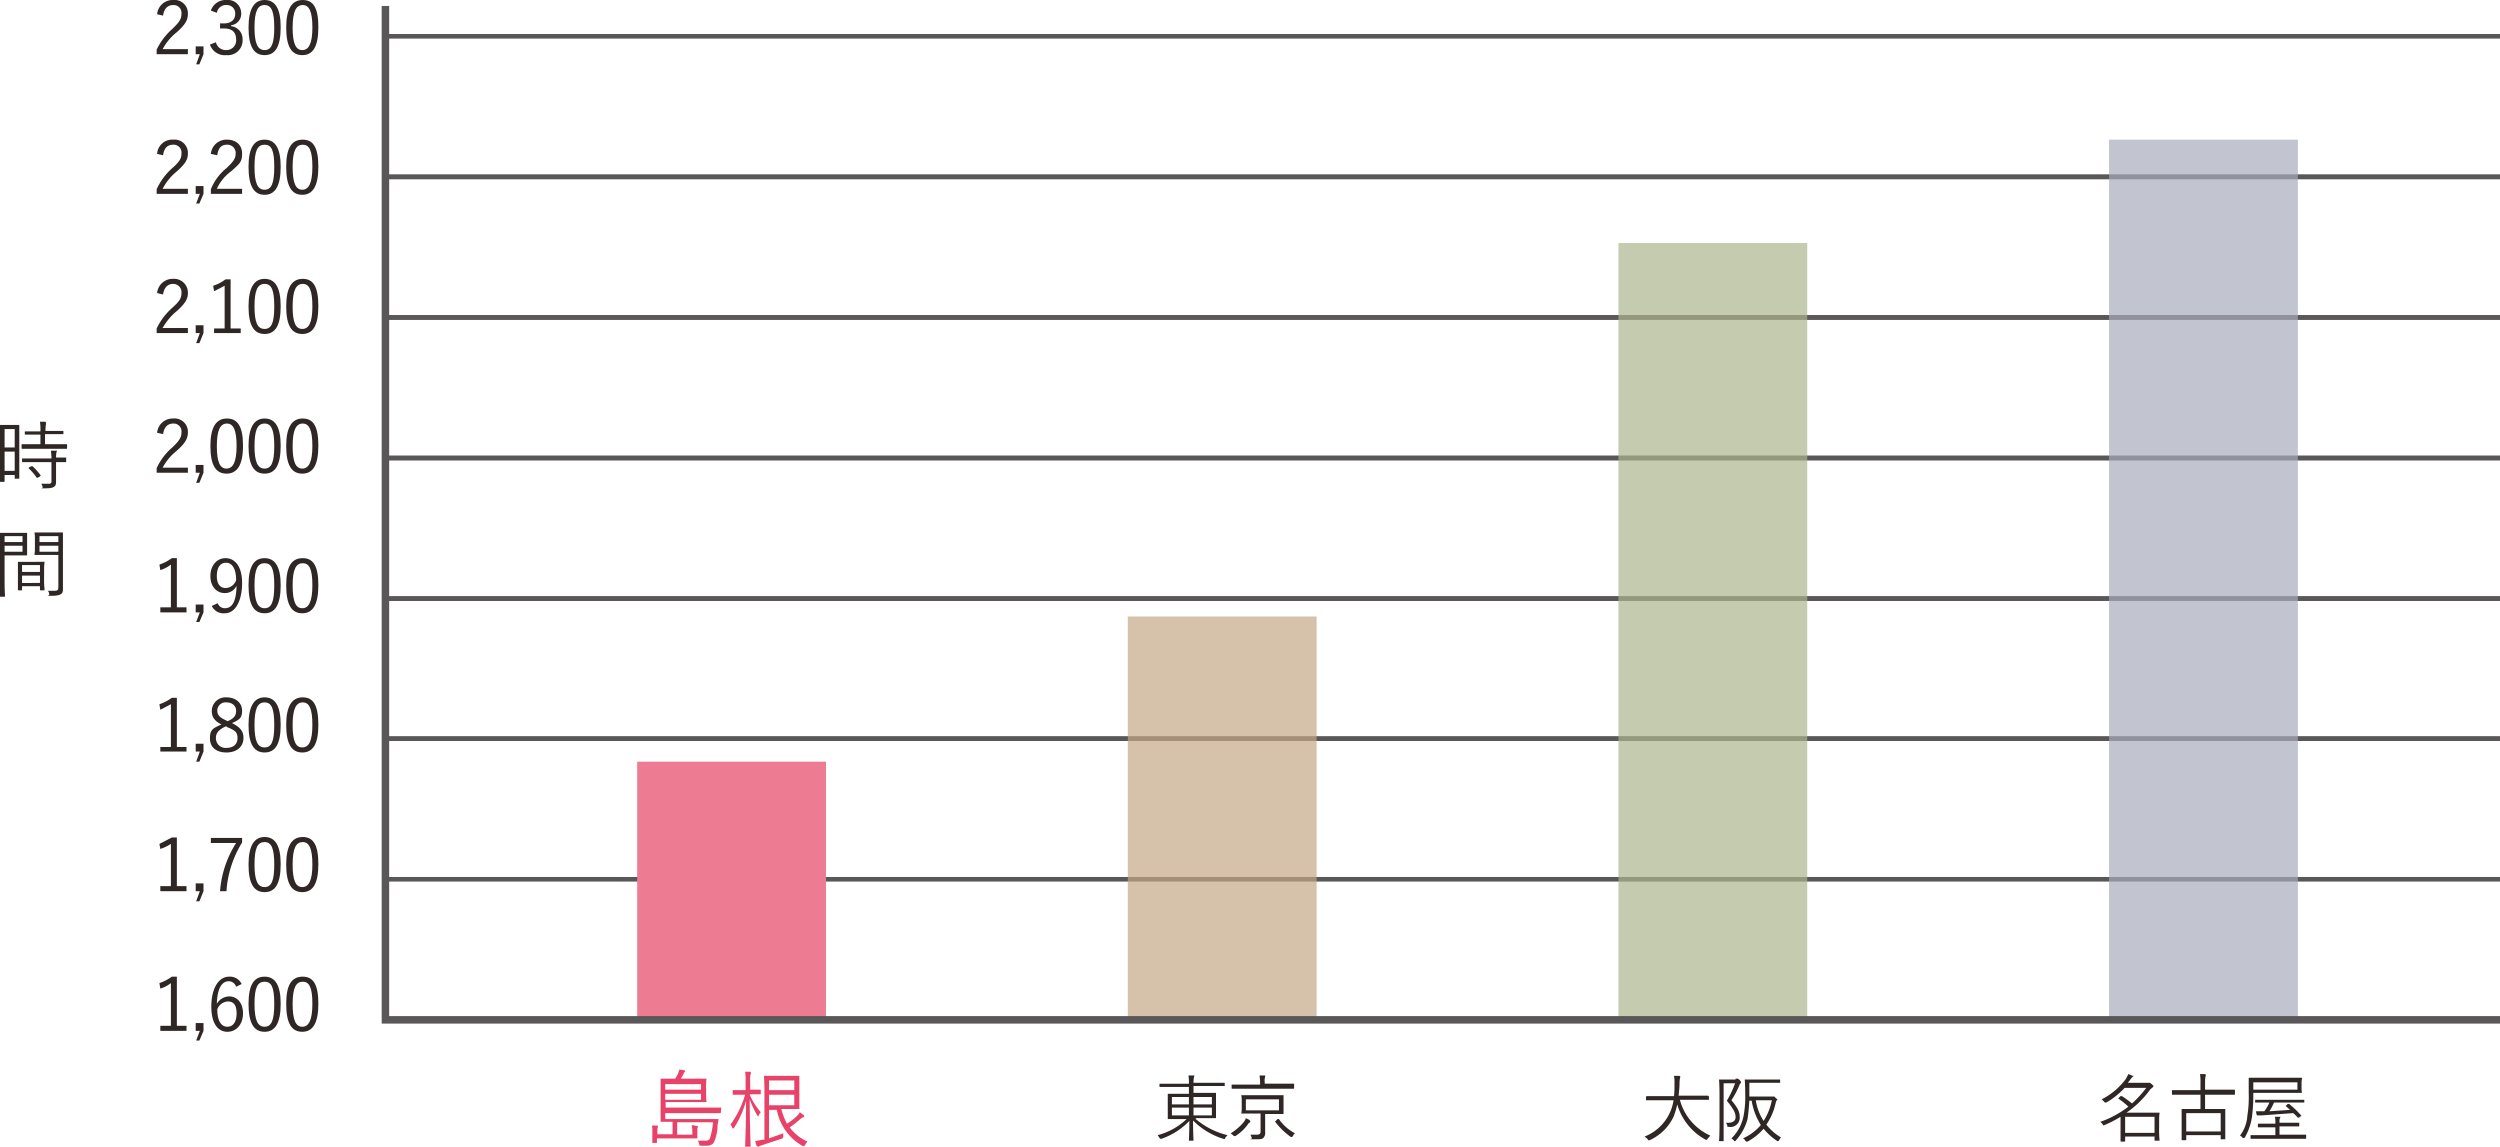 <svg xmlns="http://www.w3.org/2000/svg" viewBox="0 0 544.2 249.7">
  <defs>
    <style>
      .b202cbdf-7de0-49e7-97e5-27935b4c271f, .ef78763f-dad0-462d-8b6b-ab8d288c6d1d {
        fill: none;
        stroke: #595757;
      }

      .afc160d6-fea4-46a0-8999-da453e174df8 {
        fill: #ed7c93;
      }

      .bbcc08d3-f4cb-48c1-8e68-9e2386add564 {
        fill: #c5a787;
      }

      .a58a5ad5-de90-4236-8a2f-cfb32d719072, .bbcc08d3-f4cb-48c1-8e68-9e2386add564, .ffae8244-6cd0-46a9-a276-33380c375d08 {
        opacity: 0.7;
      }

      .a58a5ad5-de90-4236-8a2f-cfb32d719072 {
        fill: #adb58e;
      }

      .ffae8244-6cd0-46a9-a276-33380c375d08 {
        fill: #a8acbd;
      }

      .ef78763f-dad0-462d-8b6b-ab8d288c6d1d {
        stroke-width: 1.63px;
      }

      .eb47a3b9-930e-4817-867b-9dbd4b1a6c69 {
        fill: #e84269;
      }

      .bb496f46-f23c-48f4-b470-87d7efc9ac70 {
        fill: #2f2725;
      }
    </style>
  </defs>
  <g id="a45e8191-bf51-4a8f-b25d-8693a120f47a" data-name="レイヤー 2">
    <g id="f72a8845-0f93-4ece-9b32-0cf422773084" data-name="レイヤー 1">
      <g>
        <g>
          <line class="b202cbdf-7de0-49e7-97e5-27935b4c271f" x1="83.9" y1="7.9" x2="544.2" y2="7.9"/>
          <line class="b202cbdf-7de0-49e7-97e5-27935b4c271f" x1="544.2" y1="38.5" x2="83.9" y2="38.5"/>
          <line class="b202cbdf-7de0-49e7-97e5-27935b4c271f" x1="83.9" y1="38.5" x2="544.2" y2="38.5"/>
          <line class="b202cbdf-7de0-49e7-97e5-27935b4c271f" x1="544.2" y1="69.1" x2="83.9" y2="69.1"/>
          <line class="b202cbdf-7de0-49e7-97e5-27935b4c271f" x1="83.9" y1="69.1" x2="544.2" y2="69.1"/>
          <line class="b202cbdf-7de0-49e7-97e5-27935b4c271f" x1="544.2" y1="99.7" x2="83.9" y2="99.7"/>
          <line class="b202cbdf-7de0-49e7-97e5-27935b4c271f" x1="83.9" y1="99.7" x2="544.2" y2="99.7"/>
          <line class="b202cbdf-7de0-49e7-97e5-27935b4c271f" x1="544.2" y1="130.3" x2="83.9" y2="130.3"/>
          <line class="b202cbdf-7de0-49e7-97e5-27935b4c271f" x1="83.9" y1="130.3" x2="544.2" y2="130.3"/>
          <line class="b202cbdf-7de0-49e7-97e5-27935b4c271f" x1="544.2" y1="160.8" x2="83.9" y2="160.8"/>
          <line class="b202cbdf-7de0-49e7-97e5-27935b4c271f" x1="83.9" y1="160.8" x2="544.2" y2="160.8"/>
          <line class="b202cbdf-7de0-49e7-97e5-27935b4c271f" x1="544.2" y1="191.4" x2="83.9" y2="191.4"/>
        </g>
        <rect class="afc160d6-fea4-46a0-8999-da453e174df8" x="138.7" y="165.8" width="41.1" height="56.22"/>
        <rect class="bbcc08d3-f4cb-48c1-8e68-9e2386add564" x="245.5" y="134.2" width="41.1" height="87.82"/>
        <rect class="a58a5ad5-de90-4236-8a2f-cfb32d719072" x="352.3" y="52.9" width="41.1" height="169.15"/>
        <rect class="ffae8244-6cd0-46a9-a276-33380c375d08" x="459.1" y="30.4" width="41.1" height="191.64"/>
        <polyline class="ef78763f-dad0-462d-8b6b-ab8d288c6d1d" points="544.2 222 83.9 222 83.9 1.3"/>
        <g>
          <path class="eb47a3b9-930e-4817-867b-9dbd4b1a6c69" d="M156.9,242.3H144.8v1.3h11.4c.1,0,.2,0,.2.1s-.1.8-.2,1.1a9.5,9.5,0,0,1-.8,3.9,1.8,1.8,0,0,1-1.5.7h-1.4c-.2,0-.2,0-.3-.3a2.2,2.2,0,0,0-.3-.8h1.7a1,1,0,0,0,.9-.4,15,15,0,0,0,.7-3.6h-7.8v2.7h3.3v-1c0-.4-.1-.7-.1-1.1l1.1.2h.2v.3c-.1.1-.1.3-.1.6v1.6c0,.2,0,.2-.1.2H143v.8c0,.2,0,.2-.1.2h-.8c-.1,0-.1,0-.1-.2v-2.4a4.5,4.5,0,0,0-.1-1.2H143c.2,0,.2.1.2.2v.2a.9.9,0,0,0-.1.5v1h3.3v-2.7h-2.5c-.1,0-.1,0-.1-.2v-9.2h3.2l.6-1.1.3-.9,1.1.2.2.2-.2.2a.5.5,0,0,0-.2.4l-.6,1h5.6a8.5,8.5,0,0,0-.1,1.5v2a8.5,8.5,0,0,0,.1,1.5c0,.1,0,.1-.2.1h-8.7v1.2h12.1Zm-4.3-6.3h-7.8v1.2h7.8Zm0,2.1h-7.8v1.3h7.8Z"/>
          <path class="eb47a3b9-930e-4817-867b-9dbd4b1a6c69" d="M163.2,238.3a14.7,14.7,0,0,0,2.4,3.8,5.6,5.6,0,0,0-.5.8v.2l-.2-.2a20.2,20.2,0,0,1-1.7-3.6c0,5.6.2,10,.2,10.3h-1.2c0-.3.2-4.7.2-10a21.1,21.1,0,0,1-2.6,5.9l-.2.2-.2-.2a1.6,1.6,0,0,0-.4-.7,20.8,20.8,0,0,0,3.2-6.5h-2.6c-.1,0-.1,0-.1-.1v-.7c0-.2,0-.2.1-.2h2.7v-1.8a12.8,12.8,0,0,0-.1-2.2h1.1l.2.2a.4.4,0,0,1-.1.3,4.2,4.2,0,0,0-.1,1.5v1.9h2.2c.1,0,.1,0,.1.2v.7c0,.1,0,.1-.1.1h-2.2Zm6.9,3.2a14.3,14.3,0,0,0,1.2,3.1,11.6,11.6,0,0,0,2.1-1.6,2.4,2.4,0,0,0,.7-.9l.8.6.2.3-.2.2c-.2,0-.4.2-.7.4a18.1,18.1,0,0,1-2.3,1.8,9.5,9.5,0,0,0,3.9,3.1,1.8,1.8,0,0,0-.5.7l-.3.3h-.2a11.4,11.4,0,0,1-5.7-7.9h-1.7v6.2l3.1-1.1v.7c-.1.4-.1.4-.4.5l-4.3,1.4-.7.3h-.2l-.2-.2a6.2,6.2,0,0,1-.3-1l1.5-.3h.5V237.6c0-2.2-.1-3.2-.1-3.3s0-.1.2-.1h7.4c.1,0,.1,0,.1.1v7.1h-3.9Zm2.8-6.3h-5.5v2.1h5.5Zm0,3.1h-5.5v2.3h5.5Z"/>
        </g>
        <g>
          <path class="bb496f46-f23c-48f4-b470-87d7efc9ac70" d="M34.2,3.1A3.4,3.4,0,0,1,37.7,0a2.9,2.9,0,0,1,3.2,3c0,1.3-.5,2.3-2.4,4a11.8,11.8,0,0,0-3.1,3.7h5.5v1.1H34.1v-1a14.4,14.4,0,0,1,3.4-4.5c1.7-1.6,2-2.3,2-3.3a1.7,1.7,0,0,0-1.8-1.9c-1.2,0-2,.8-2.2,2.3Z"/>
          <path class="bb496f46-f23c-48f4-b470-87d7efc9ac70" d="M44.3,11.8,43.4,14h-.7l.8-2.2h-.9V10.1h1.7Z"/>
          <path class="bb496f46-f23c-48f4-b470-87d7efc9ac70" d="M45.9,2.3A3.4,3.4,0,0,1,49.3,0a2.9,2.9,0,0,1,3.2,2.8,2.5,2.5,0,0,1-2.2,2.7v.2a2.8,2.8,0,0,1,2.5,2.9A3.2,3.2,0,0,1,49.3,12a3.4,3.4,0,0,1-3.6-2.3L47,9.2a2.2,2.2,0,0,0,2.3,1.7,2.1,2.1,0,0,0,2.1-2.3c0-1.5-.8-2.4-2.6-2.4h-.9V5.1h.8c1.6,0,2.5-.8,2.5-2.1a1.8,1.8,0,0,0-1.9-1.9,2,2,0,0,0-2.1,1.7Z"/>
          <path class="bb496f46-f23c-48f4-b470-87d7efc9ac70" d="M61.1,5.9c0,4.3-1.2,6.1-3.5,6.1s-3.5-1.8-3.5-6,1.3-6,3.5-6S61.1,1.7,61.1,5.9ZM55.4,6c0,3.5.7,4.9,2.2,4.9S59.7,9.5,59.7,6s-.6-4.9-2.1-4.9S55.4,2.4,55.4,6Z"/>
          <path class="bb496f46-f23c-48f4-b470-87d7efc9ac70" d="M69.3,5.9c0,4.3-1.2,6.1-3.5,6.1s-3.5-1.8-3.5-6,1.3-6,3.6-6S69.3,1.7,69.3,5.9ZM63.7,6c0,3.5.7,4.9,2.1,4.9S68,9.5,68,6s-.7-4.9-2.1-4.9S63.7,2.4,63.7,6Z"/>
          <path class="bb496f46-f23c-48f4-b470-87d7efc9ac70" d="M34.2,33.5a3.3,3.3,0,0,1,3.5-3.1,2.9,2.9,0,0,1,3.2,3c0,1.3-.5,2.2-2.4,3.9a12,12,0,0,0-3.1,3.8h5.5v1.1H34.1v-1a13.6,13.6,0,0,1,3.4-4.6c1.7-1.5,2-2.2,2-3.2a1.7,1.7,0,0,0-1.8-1.9c-1.2,0-2,.7-2.2,2.3Z"/>
          <path class="bb496f46-f23c-48f4-b470-87d7efc9ac70" d="M44.3,42.2l-.9,2.1h-.7l.8-2.1h-.9V40.5h1.7Z"/>
          <path class="bb496f46-f23c-48f4-b470-87d7efc9ac70" d="M45.9,33.5a3.4,3.4,0,0,1,3.5-3.1c1.9,0,3.3,1.1,3.3,3s-.5,2.2-2.4,3.9a9.7,9.7,0,0,0-3.1,3.8h5.5v1.1H45.9v-1a11.4,11.4,0,0,1,3.4-4.6c1.6-1.5,2-2.2,2-3.2a1.8,1.8,0,0,0-1.9-1.9c-1.2,0-1.9.7-2.1,2.3Z"/>
          <path class="bb496f46-f23c-48f4-b470-87d7efc9ac70" d="M61.1,36.3c0,4.2-1.2,6.1-3.5,6.1s-3.5-1.8-3.5-6.1,1.3-5.9,3.5-5.9S61.1,32.1,61.1,36.3Zm-5.7,0c0,3.6.7,5,2.2,5s2.1-1.4,2.1-5-.6-4.8-2.1-4.8S55.4,32.7,55.4,36.3Z"/>
          <path class="bb496f46-f23c-48f4-b470-87d7efc9ac70" d="M69.3,36.3c0,4.2-1.2,6.1-3.5,6.1s-3.5-1.8-3.5-6.1,1.3-5.9,3.6-5.9S69.3,32.1,69.3,36.3Zm-5.6,0c0,3.6.7,5,2.1,5s2.2-1.4,2.2-5-.7-4.8-2.1-4.8S63.7,32.7,63.7,36.3Z"/>
          <path class="bb496f46-f23c-48f4-b470-87d7efc9ac70" d="M34.2,63.8a3.4,3.4,0,0,1,3.5-3.1,3,3,0,0,1,3.2,3.1c0,1.2-.5,2.2-2.4,3.9a13,13,0,0,0-3.1,3.7h5.5v1.1H34.1v-1A14.4,14.4,0,0,1,37.5,67c1.7-1.5,2-2.2,2-3.2a1.8,1.8,0,0,0-1.8-2c-1.2,0-2,.8-2.2,2.3Z"/>
          <path class="bb496f46-f23c-48f4-b470-87d7efc9ac70" d="M44.3,72.5l-.9,2.2h-.7l.8-2.2h-.9V70.8h1.7Z"/>
          <path class="bb496f46-f23c-48f4-b470-87d7efc9ac70" d="M50.2,71.5h2.2v1H46.6v-1h2.3V62.2l-2.3,1.2-.2-1.2a8.7,8.7,0,0,0,2.7-1.4h1.1Z"/>
          <path class="bb496f46-f23c-48f4-b470-87d7efc9ac70" d="M61.1,66.7c0,4.2-1.2,6-3.5,6s-3.5-1.8-3.5-6,1.3-6,3.5-6S61.1,62.4,61.1,66.7Zm-5.7,0c0,3.6.7,4.9,2.2,4.9s2.1-1.3,2.1-4.9-.6-4.9-2.1-4.9S55.4,63.1,55.4,66.7Z"/>
          <path class="bb496f46-f23c-48f4-b470-87d7efc9ac70" d="M69.3,66.7c0,4.2-1.2,6-3.5,6s-3.5-1.8-3.5-6,1.3-6,3.6-6S69.3,62.4,69.3,66.7Zm-5.6,0c0,3.6.7,4.9,2.1,4.9S68,70.3,68,66.7s-.7-4.9-2.1-4.9S63.7,63.1,63.7,66.7Z"/>
          <path class="bb496f46-f23c-48f4-b470-87d7efc9ac70" d="M34.2,94.2a3.4,3.4,0,0,1,3.5-3.1,2.9,2.9,0,0,1,3.2,3c0,1.3-.5,2.3-2.4,4a11.8,11.8,0,0,0-3.1,3.7h5.5v1.1H34.1v-1a13.4,13.4,0,0,1,3.4-4.5c1.7-1.6,2-2.3,2-3.3a1.7,1.7,0,0,0-1.8-1.9c-1.2,0-2,.8-2.2,2.3Z"/>
          <path class="bb496f46-f23c-48f4-b470-87d7efc9ac70" d="M44.3,102.9l-.9,2.2h-.7l.8-2.2h-.9v-1.7h1.7Z"/>
          <path class="bb496f46-f23c-48f4-b470-87d7efc9ac70" d="M52.9,97c0,4.3-1.3,6.1-3.6,6.1s-3.5-1.8-3.5-6,1.3-6,3.6-6S52.9,92.8,52.9,97Zm-5.7.1c0,3.5.7,4.9,2.1,4.9s2.2-1.4,2.2-4.9-.7-4.9-2.1-4.9S47.2,93.5,47.2,97.1Z"/>
          <path class="bb496f46-f23c-48f4-b470-87d7efc9ac70" d="M61.1,97c0,4.3-1.2,6.1-3.5,6.1s-3.5-1.8-3.5-6,1.3-6,3.5-6S61.1,92.8,61.1,97Zm-5.7.1c0,3.5.7,4.9,2.2,4.9s2.1-1.4,2.1-4.9-.6-4.9-2.1-4.9S55.4,93.5,55.4,97.1Z"/>
          <path class="bb496f46-f23c-48f4-b470-87d7efc9ac70" d="M69.3,97c0,4.3-1.2,6.1-3.5,6.1s-3.5-1.8-3.5-6,1.3-6,3.6-6S69.3,92.8,69.3,97Zm-5.6.1c0,3.5.7,4.9,2.1,4.9s2.2-1.4,2.2-4.9-.7-4.9-2.1-4.9S63.7,93.5,63.7,97.1Z"/>
          <path class="bb496f46-f23c-48f4-b470-87d7efc9ac70" d="M38.5,132.2h2.1v1.1H34.9v-1.1h2.3v-9.3a7.1,7.1,0,0,1-2.3,1.2l-.2-1.2a9.9,9.9,0,0,0,2.7-1.4h1.1Z"/>
          <path class="bb496f46-f23c-48f4-b470-87d7efc9ac70" d="M44.3,133.3l-.9,2.1h-.7l.8-2.1h-.9v-1.7h1.7Z"/>
          <path class="bb496f46-f23c-48f4-b470-87d7efc9ac70" d="M47.4,131.3a1.6,1.6,0,0,0,1.5,1.1c1.6,0,2.5-1.3,2.6-4.9a2.8,2.8,0,0,1-2.6,1.6c-1.7,0-3.1-1.4-3.1-3.7s1.4-3.9,3.3-3.9,3.6,1.6,3.6,5.4-1.4,6.6-3.8,6.6a2.8,2.8,0,0,1-2.8-1.6Zm1.8-8.8c-1.3,0-2,1.1-2,2.9s.8,2.6,1.9,2.6a2.5,2.5,0,0,0,2.3-1.7C51.4,123.9,50.6,122.5,49.2,122.5Z"/>
          <path class="bb496f46-f23c-48f4-b470-87d7efc9ac70" d="M61.1,127.4c0,4.2-1.2,6.1-3.5,6.1s-3.5-1.8-3.5-6.1,1.3-5.9,3.5-5.9S61.1,123.2,61.1,127.4Zm-5.7,0c0,3.6.7,5,2.2,5s2.1-1.4,2.1-5-.6-4.8-2.1-4.8S55.4,123.8,55.4,127.4Z"/>
          <path class="bb496f46-f23c-48f4-b470-87d7efc9ac70" d="M69.3,127.4c0,4.2-1.2,6.1-3.5,6.1s-3.5-1.8-3.5-6.1,1.3-5.9,3.6-5.9S69.3,123.2,69.3,127.4Zm-5.6,0c0,3.6.7,5,2.1,5s2.2-1.4,2.2-5-.7-4.8-2.1-4.8S63.7,123.8,63.7,127.4Z"/>
          <path class="bb496f46-f23c-48f4-b470-87d7efc9ac70" d="M38.5,162.6h2.1v1H34.9v-1h2.3v-9.3l-2.3,1.2-.2-1.2a9.9,9.9,0,0,0,2.7-1.4h1.1Z"/>
          <path class="bb496f46-f23c-48f4-b470-87d7efc9ac70" d="M44.3,163.6l-.9,2.2h-.7l.8-2.2h-.9v-1.7h1.7Z"/>
          <path class="bb496f46-f23c-48f4-b470-87d7efc9ac70" d="M53,160.6c0,2-1.5,3.2-3.7,3.2s-3.6-1.1-3.6-3.1.8-2.2,2.5-3c-1.6-.8-2.1-1.7-2.1-3a3,3,0,0,1,3.2-2.9c2,0,3.4,1.2,3.4,2.9s-.7,2-2.2,2.7C52.3,158.3,53,159.2,53,160.6Zm-3.8-2.5c-1.6.7-2.2,1.5-2.2,2.5a2.1,2.1,0,0,0,2.3,2.2c1.5,0,2.4-.8,2.4-2.1s-.5-1.7-2.2-2.4Zm.3-1.1c1.5-.6,1.9-1.3,1.9-2.3s-.8-1.8-2.1-1.8a1.8,1.8,0,0,0-2,1.8c0,.9.5,1.5,1.9,2.1Z"/>
          <path class="bb496f46-f23c-48f4-b470-87d7efc9ac70" d="M61.1,157.8c0,4.2-1.2,6-3.5,6s-3.5-1.8-3.5-6,1.3-6,3.5-6S61.1,153.5,61.1,157.8Zm-5.7,0c0,3.6.7,4.9,2.2,4.9s2.1-1.3,2.1-4.9-.6-4.9-2.1-4.9S55.4,154.2,55.4,157.8Z"/>
          <path class="bb496f46-f23c-48f4-b470-87d7efc9ac70" d="M69.3,157.8c0,4.2-1.2,6-3.5,6s-3.5-1.8-3.5-6,1.3-6,3.6-6S69.3,153.5,69.3,157.8Zm-5.6,0c0,3.6.7,4.9,2.1,4.9s2.2-1.3,2.2-4.9-.7-4.9-2.1-4.9S63.7,154.2,63.7,157.8Z"/>
          <path class="bb496f46-f23c-48f4-b470-87d7efc9ac70" d="M38.5,192.9h2.1V194H34.9v-1.1h2.3v-9.2a9.9,9.9,0,0,1-2.3,1.1l-.2-1.1,2.7-1.4h1.1Z"/>
          <path class="bb496f46-f23c-48f4-b470-87d7efc9ac70" d="M44.3,194l-.9,2.2h-.7l.8-2.2h-.9v-1.7h1.7Z"/>
          <path class="bb496f46-f23c-48f4-b470-87d7efc9ac70" d="M52.7,183.4A22.9,22.9,0,0,0,49.3,194H47.9a22.6,22.6,0,0,1,3.5-10.5H45.9v-1.1h6.8Z"/>
          <path class="bb496f46-f23c-48f4-b470-87d7efc9ac70" d="M61.1,188.1c0,4.3-1.2,6.1-3.5,6.1s-3.5-1.8-3.5-6,1.3-6,3.5-6S61.1,183.9,61.1,188.1Zm-5.7.1c0,3.5.7,4.9,2.2,4.9s2.1-1.4,2.1-4.9-.6-4.9-2.1-4.9S55.4,184.5,55.4,188.2Z"/>
          <path class="bb496f46-f23c-48f4-b470-87d7efc9ac70" d="M69.3,188.1c0,4.3-1.2,6.1-3.5,6.1s-3.5-1.8-3.5-6,1.3-6,3.6-6S69.3,183.9,69.3,188.1Zm-5.6.1c0,3.5.7,4.9,2.1,4.9s2.2-1.4,2.2-4.9-.7-4.9-2.1-4.9S63.7,184.5,63.7,188.2Z"/>
          <path class="bb496f46-f23c-48f4-b470-87d7efc9ac70" d="M38.5,223.3h2.1v1.1H34.9v-1.1h2.3V214a7.1,7.1,0,0,1-2.3,1.2l-.2-1.2a9.9,9.9,0,0,0,2.7-1.4h1.1Z"/>
          <path class="bb496f46-f23c-48f4-b470-87d7efc9ac70" d="M44.3,224.4l-.9,2.1h-.7l.8-2.1h-.9v-1.7h1.7Z"/>
          <path class="bb496f46-f23c-48f4-b470-87d7efc9ac70" d="M51.4,214.8a1.7,1.7,0,0,0-1.6-1.2c-1.6,0-2.5,1.7-2.6,4.9a3.2,3.2,0,0,1,2.7-1.6c1.7,0,3,1.4,3,3.7s-1.4,4-3.4,4-3.5-1.7-3.5-5.5,1.5-6.5,3.9-6.5a2.8,2.8,0,0,1,2.7,1.6Zm-1.9,8.7c1.2,0,2-1,2-2.9s-.7-2.6-1.9-2.6a2.6,2.6,0,0,0-2.3,1.7C47.3,222.3,48.2,223.5,49.5,223.5Z"/>
          <path class="bb496f46-f23c-48f4-b470-87d7efc9ac70" d="M61.1,218.5c0,4.2-1.2,6.1-3.5,6.1s-3.5-1.8-3.5-6.1,1.3-5.9,3.5-5.9S61.1,214.3,61.1,218.5Zm-5.7,0c0,3.6.7,5,2.2,5s2.1-1.4,2.1-5-.6-4.8-2.1-4.8S55.4,214.9,55.4,218.5Z"/>
          <path class="bb496f46-f23c-48f4-b470-87d7efc9ac70" d="M69.3,218.5c0,4.2-1.2,6.1-3.5,6.1s-3.5-1.8-3.5-6.1,1.3-5.9,3.6-5.9S69.3,214.3,69.3,218.5Zm-5.6,0c0,3.6.7,5,2.1,5s2.2-1.4,2.2-5-.7-4.8-2.1-4.8S63.7,214.9,63.7,218.5Z"/>
        </g>
        <g>
          <path class="bb496f46-f23c-48f4-b470-87d7efc9ac70" d="M4.2,99.4v4.8h-1v-.8H1v1.3c0,.1,0,.2-.1.2H.1c-.1,0-.1-.1-.1-.2v-12c0-.2,0-.2.1-.2h4c.1,0,.1,0,.1.2v6.7Zm-1-6H1v4H3.2Zm0,4.9H1v4.2H3.2Zm11.4-.8c0,.1,0,.2-.2.2H4.9c-.2,0-.2-.1-.2-.2v-.6c0-.2,0-.2.2-.2H8.8V94.6H5.4v-.7H8.8a11.6,11.6,0,0,0-.1-2.1H9.8a.2.2,0,0,1,.2.2v.3a10.1,10.1,0,0,0-.1,1.5h3.9v.7H9.8v2.2h4.6c.2,0,.2,0,.2.2Zm-.2,2.9c0,.2,0,.2-.2.2h-2v4.3c0,.5-.1.9-.5,1.1s-.7.3-2,.3-.3,0-.4-.3l-.3-.7h1.6a.5.5,0,0,0,.6-.6v-4.1H5c-.2,0-.2,0-.2-.2v-.6h6.4c0-.9-.1-1.3-.1-1.7h1.3c0,.2-.1.2-.1.3s-.1.4-.1,1.2h2.2Zm-7.6,1.1h.3a15.4,15.4,0,0,1,1.7,1.9c.1.1,0,.2-.1.3l-.5.3H8a11.2,11.2,0,0,0-1.7-2c-.1-.1-.1-.2.1-.3Z"/>
          <path class="bb496f46-f23c-48f4-b470-87d7efc9ac70" d="M5.9,119.3v1.5c0,.1,0,.1-.1.1H1v5.4c0,2.4.1,3.3.1,3.4s0,.2-.2.2H.1c-.1,0-.1,0-.1-.2V116H5.9v3.3Zm-1-2.6H1V118H4.9Zm0,2.1H1v1.3H4.9Zm4.7,6.7a19.8,19.8,0,0,0,.1,2.8c0,.1,0,.2-.2.2H8.8c-.1,0-.1-.1-.1-.2v-.7H4.8v.9H3.9v-6.2H9.7a13.3,13.3,0,0,0-.1,1.7ZM8.7,123H4.8v1.5H8.7Zm0,2.3H4.8v1.6H8.7Zm5,.5v2.3c0,.7-.1,1-.4,1.2s-.8.4-2.2.4-.3,0-.4-.3a1,1,0,0,0-.3-.8h1.4c.7,0,.9-.1.9-.8v-7h-5c-.1,0-.2,0-.2-.1a7.9,7.9,0,0,0,.1-1.4v-2a7.9,7.9,0,0,0-.1-1.4h6.2v9.8Zm-1-9.1H8.6V118h4.1Zm0,2.1H8.6v1.3h4.1Z"/>
        </g>
        <g>
          <path class="bb496f46-f23c-48f4-b470-87d7efc9ac70" d="M260.3,243.6a16.7,16.7,0,0,0,6.9,3.5l-.5.6c-.1.3-.1.3-.4.2a15.9,15.9,0,0,1-6.6-4c0,2.4.1,4.1.1,4.4h-1c0-.3.1-2,.1-4.3a15.3,15.3,0,0,1-6.1,3.9h-.2l-.2-.2-.4-.6a14.4,14.4,0,0,0,6.3-3.5h-4.1v-5.3c0-.2,0-.2.1-.2h4.5v-1.5h-6.4v-.7h6.4a9.2,9.2,0,0,0-.1-1.8H260c0,.2-.1.3-.1.4s-.1.4-.1,1.2h6.8v.7h-6.8v1.5h4.8c.1,0,.1,0,.1.2v5.3h-4.4Zm-1.5-4.8h-3.7v1.6h3.7Zm0,2.3h-3.7v1.7h3.7Zm5-2.3h-4v1.6h4Zm0,2.3h-4v1.7h4Z"/>
          <path class="bb496f46-f23c-48f4-b470-87d7efc9ac70" d="M272,244.4c-.1,0-.2.1-.4.4a9.4,9.4,0,0,1-2.7,2.5h-.3l-.2-.2-.5-.4a11.6,11.6,0,0,0,2.8-2.4,2.6,2.6,0,0,0,.5-.9l.8.4.2.3Zm9.7-7.6c0,.1,0,.2-.1.2H268.2c-.1,0-.1-.1-.1-.2v-.7h6.2v-.4c0-.8-.1-1.2-.1-1.6h1.2v.3a2.5,2.5,0,0,0-.1,1.1v.4h6.4Zm-2.3,4.5v1.2h-4v4a1.5,1.5,0,0,1-.4,1.2c-.3.3-.7.3-2.1.3s-.3,0-.4-.3l-.3-.7h1.3c.7,0,.9-.2.9-.7v-3.9h-4.2a6.8,6.8,0,0,0,.1-1.2v-1.5a7.3,7.3,0,0,0-.1-1.3h9.2v2.8Zm-1-2h-7.2v2.4h7.2Zm-.3,4.3h.3a9.6,9.6,0,0,0,3.5,3.1,1,1,0,0,0-.4.5q-.2.3-.3.3H281a15.2,15.2,0,0,1-3.4-3.3c-.1-.1,0-.1.1-.2Z"/>
        </g>
        <g>
          <path class="bb496f46-f23c-48f4-b470-87d7efc9ac70" d="M365.7,239.5a11.9,11.9,0,0,0,6.6,7.7l-.6.7c-.1.2-.1.2-.2.2h-.2a12.8,12.8,0,0,1-6.2-7.7,17.3,17.3,0,0,1-.8,2.7,10.7,10.7,0,0,1-5.2,5.1h-.3l-.2-.3-.6-.5a10.1,10.1,0,0,0,6.3-7.9h-6v-.7a.2.2,0,0,1,.2-.2h5.9a21.7,21.7,0,0,0,.1-2.6,8.7,8.7,0,0,0-.1-1.8h1.2l.2.2c0,.1-.1.2-.1.3s-.1.4-.1,1.2-.1,1.7-.2,2.6h6.4l.2.2v.7h-6.3Z"/>
          <path class="bb496f46-f23c-48f4-b470-87d7efc9ac70" d="M377.8,234.8h.5l.4.3.3.4a.4.4,0,0,1-.1.3,1.1,1.1,0,0,0-.3.5,19.6,19.6,0,0,1-1.7,3.2c1.5,1.8,1.8,2.6,1.8,3.7a2,2,0,0,1-2.3,2.1c-.4,0-.4,0-.4-.3a3.3,3.3,0,0,0-.3-.6c1.3.1,2.1-.3,2.1-1.2s-.3-1.6-1.9-3.6a21.8,21.8,0,0,0,1.8-3.8h-2.5v12.6h-1c0-.1.1-1,.1-3.3v-6.8c0-2.3-.1-3.2-.1-3.3h3.6Zm7.7,3.9h.6a.4.4,0,0,1,.4.3c.3.2.4.3.4.4l-.2.2c-.1.1-.1.3-.2.6a12.9,12.9,0,0,1-2,4.6,11,11,0,0,0,3.2,2.8,1.5,1.5,0,0,0-.4.6l-.2.2h-.2a13.1,13.1,0,0,1-3-2.7,12.3,12.3,0,0,1-3.5,2.8h-.3l-.2-.2a.8.8,0,0,0-.5-.5,11,11,0,0,0,3.9-2.9,14.3,14.3,0,0,1-2-5.3h-.5c-.1,1.5-.2,2.7-.4,4a11.1,11.1,0,0,1-2.5,4.6c-.1.2-.2.2-.3.2s-.1,0-.2-.2l-.5-.4a9.3,9.3,0,0,0,2.6-4.7,21.5,21.5,0,0,0,.4-4.8c0-2.3-.1-3.2-.1-3.3h7.7v.7h-6.7v3Zm-3.3.8a11.4,11.4,0,0,0,1.7,4.5,12.9,12.9,0,0,0,1.8-4.5Z"/>
        </g>
        <g>
          <path class="bb496f46-f23c-48f4-b470-87d7efc9ac70" d="M470,245.5a21.8,21.8,0,0,0,.1,2.8H469v-.9h-6.4v.9c0,.1,0,.2-.1.2h-.8c-.1,0-.1-.1-.1-.2v-5.2a22.8,22.8,0,0,1-3.5,1.8c-.3.1-.3.1-.4-.2l-.5-.5a21.7,21.7,0,0,0,6.1-3.3,15.7,15.7,0,0,0-2.1-1.7c-.1-.1-.1-.1,0-.2l.4-.4h.3a23.9,23.9,0,0,1,2.2,1.6,24.5,24.5,0,0,0,3.1-3.4h-4.7a17,17,0,0,1-4,3.2h-.3l-.2-.2-.5-.5a15,15,0,0,0,5.3-4.5l.5-1,1,.4h.1a.2.2,0,0,1-.2.2l-.4.5-.6.8H468l.4.3.4.4-.2.3-.5.4a21,21,0,0,1-5.2,5.1h7.2a12.3,12.3,0,0,0-.1,1.8Zm-1-2.4h-6.4v3.5H469Z"/>
          <path class="bb496f46-f23c-48f4-b470-87d7efc9ac70" d="M486.5,238.2c0,.1,0,.1-.1.1H480v3.1h4.4v6.6h-1v-.9h-7.5v.9c0,.1,0,.2-.2.2H475c-.1,0-.1-.1-.1-.2v-6.6H479v-3.1h-6.1c-.1,0-.1,0-.1-.1v-.7c0-.1,0-.2.1-.2H479v-1.5a11.5,11.5,0,0,0-.1-2H480l.2.2c0,.1-.1.2-.1.3s-.1.4-.1,1.3v1.6h6.4c.1,0,.1.1.1.2Zm-3.1,4.1h-7.5v4h7.5Z"/>
          <path class="bb496f46-f23c-48f4-b470-87d7efc9ac70" d="M501,236.9a4.5,4.5,0,0,0,.1,1H490.5v.8a36.4,36.4,0,0,1-.3,4.5,12.8,12.8,0,0,1-1.6,4.5h-.4a1.3,1.3,0,0,0-.6-.5,7.9,7.9,0,0,0,1.6-4.3,25.8,25.8,0,0,0,.3-5v-3.1c0-.1,0-.2.1-.2h11.3c.2,0,.2.1.2.2a4.5,4.5,0,0,0-.1,1Zm1,10.8c0,.2-.1.2-.2.2H490c-.1,0-.1,0-.1-.2v-.6h5.4v-1.7h-3.7c-.1,0-.1-.1-.1-.2v-.6h3.8v-.2a4.5,4.5,0,0,0-.1-1.3h1.2c0,.2-.1.2-.1.3a1.5,1.5,0,0,0-.1.7v.3h4.3v.6c0,.1,0,.2-.1.2h-4.2V247H502Zm-1.9-12.1h-9.6v1.6h9.6Zm1.5,4.4H495a11.4,11.4,0,0,1-1,1.9l4.5-.3-.9-.8c-.1-.1-.1-.1.1-.2l.3-.3h.3a20.4,20.4,0,0,1,2.6,2.5c.1.1.1.1-.1.2l-.4.3h-.2a9.4,9.4,0,0,0-1-1l-6.9.5h-1a2.4,2.4,0,0,1-.2-.9h1.8a9.3,9.3,0,0,0,1.1-1.9h-3.1v-.6h10.7Z"/>
        </g>
      </g>
    </g>
  </g>
</svg>

